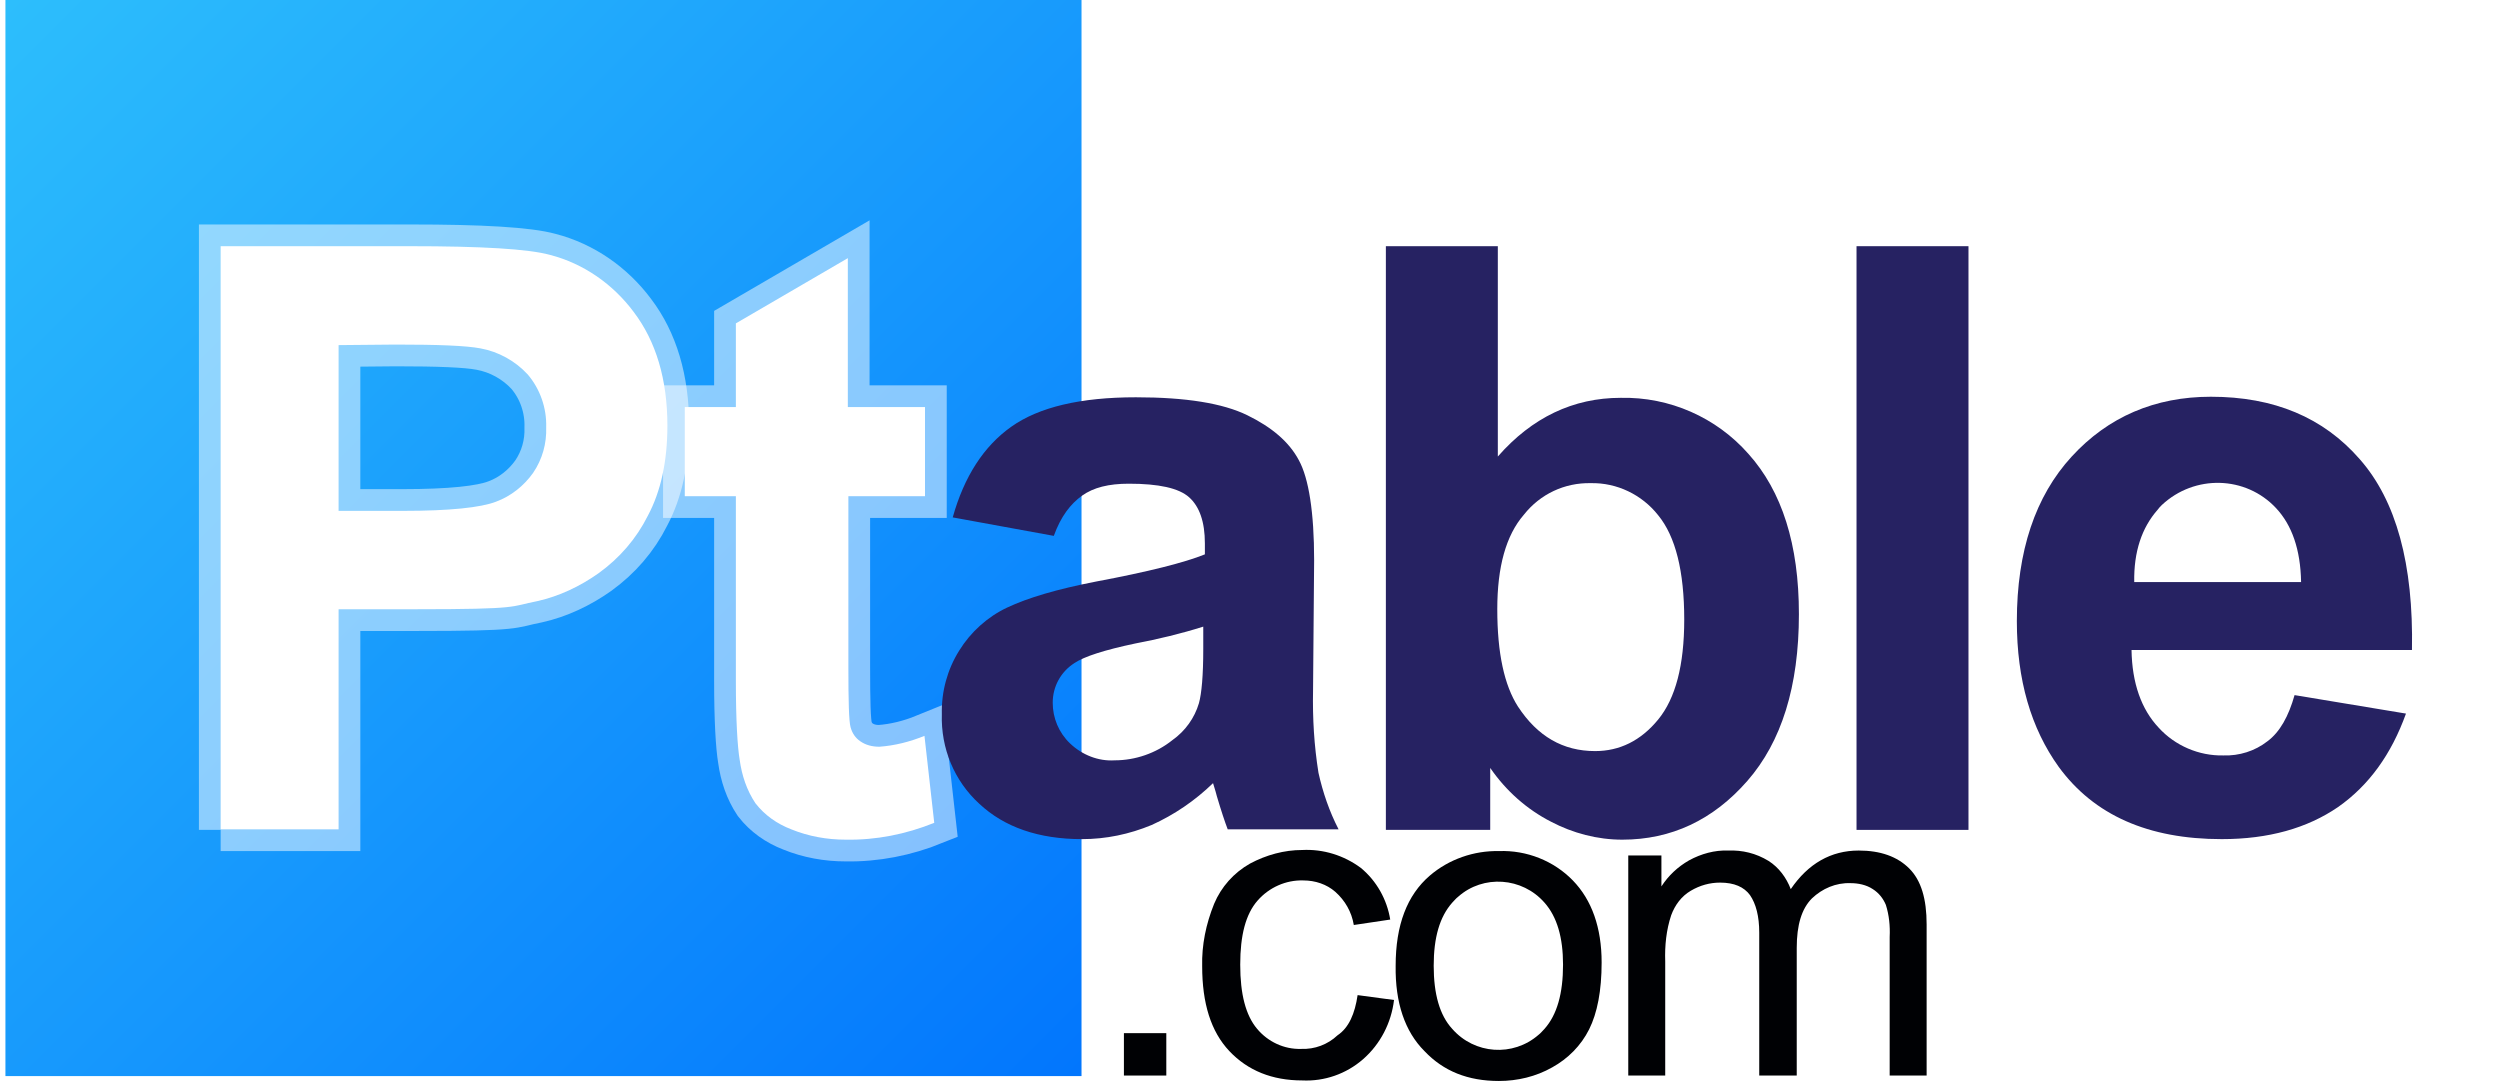 <svg xmlns="http://www.w3.org/2000/svg" viewBox="0 0 460 200" id="Logo">
 <defs>
  <linearGradient id="lgrad" x1="100%" y1="100%" x2="0%" y2="0%" > 
   <stop offset="0%" style="stop-color:rgb(2,118,253);" />
   <stop offset="100%" style="stop-color:rgb(45,190,252);" />
  </linearGradient> 
  <filter id="Outside">
   <feFlood flood-color="white" result="outside-color"/>
   <feMorphology in="SourceAlpha" operator="dilate" radius="4"/>
   <feComposite in="outside-color" operator="in" result="outside-stroke"/>
   <feFlood flood-color="#262262" result="fill-area" />
   <feComposite in2="SourceAlpha" operator="in" result="fill-area"/>
   <feMerge>
    <feMergeNode in="outside-stroke"/>
    <feMergeNode in="fill-area"/>
   </feMerge>
  </filter>
  <style>
   .Square	{ fill: url(#lgrad); }
   .Pt		{ fill: #fff; stroke: rgba(255, 255, 255, 0.5); stroke-width: 8; }
   .able	{ fill: #262262; /*stroke-alignment: outer; paint-order: stroke;*/ }
   .Com		{ fill: #000104; }
   #Reset + label > a > #Logo .Com	{ display: none; }
  </style>
 </defs>

 <rect class="Square" x="1" y="0" width="198" height="198"/>
 <g class="Pt">
  <path d="M40.6,152.7V45.3h34.8c13.2,0,21.8,0.5,25.8,1.6c6.2,1.6,11.6,5.4,15.4,10.5c4.1,5.4,6.2,12.4,6.2,20.9c0,6.6-1.2,12.1-3.6,16.6c-2.1,4.2-5.2,7.8-9.1,10.6c-3.4,2.4-7.2,4.2-11.2,5.1c-5.2,1-2.7,1.5-22.5,1.5H62.3v40.5H40.6zM62.3,63.5V94h11.9c8.5,0,14.3-0.6,17.1-1.7c2.7-1,5.1-2.9,6.8-5.3c1.7-2.5,2.5-5.4,2.4-8.4c0.1-3.5-1.1-7-3.4-9.7c-2.3-2.5-5.4-4.2-8.7-4.8c-2.6-0.5-7.8-0.7-15.6-0.7L62.3,63.5z"/>
  <path d="M170.2,74.9v16.4h-14.1v31.4c0,6.3,0.1,10,0.4,11.1c0.3,1.1,0.9,2,1.8,2.6c1,0.7,2.2,1,3.5,1c2.8-0.2,5.6-0.9,8.3-2l1.8,16c-5.2,2.1-10.7,3.2-16.3,3.1c-3.4,0-6.8-0.6-10-1.9c-2.6-1-4.9-2.6-6.6-4.8c-1.6-2.4-2.5-5.1-2.9-8c-0.4-2.4-0.7-7.2-0.7-14.5V91.3h-9.4V74.9h9.4V59.5l20.6-12v27.4H170.2z"/>
 </g>
 <g filter="url(#Outside)" class="able">
  <path d="M193.9,98.6l-18.6-3.4c2.1-7.5,5.7-13.1,10.8-16.7c5.1-3.6,12.7-5.4,22.9-5.4c9.2,0,16,1.1,20.5,3.3s7.7,4.9,9.5,8.3c1.8,3.3,2.8,9.5,2.8,18.4l-0.2,24c-0.1,5.1,0.2,10.1,1,15.1c0.8,3.6,2,7.1,3.7,10.4h-20.4c-0.5-1.3-1.2-3.4-2-6.1c-0.3-1.2-0.6-2-0.7-2.4c-3.3,3.2-7.1,5.8-11.3,7.7c-4.1,1.7-8.4,2.6-12.8,2.6c-8,0-14.3-2.2-18.9-6.5c-4.6-4.2-7.1-10.2-6.9-16.5c-0.1-4.1,1-8.2,3.2-11.7c2.1-3.4,5.2-6.2,8.8-7.9c3.8-1.8,9.2-3.4,16.4-4.8c9.6-1.8,16.3-3.5,20-5v-2c0-4-1-6.8-2.9-8.5s-5.6-2.5-11.1-2.5c-3.7,0-6.5,0.7-8.6,2.2S195.2,95,193.9,98.6z M221.4,115.3c-4.1,1.3-8.3,2.3-12.5,3.1c-5.7,1.2-9.4,2.4-11.2,3.6c-2.5,1.6-4,4.3-4,7.3c0,2.8,1.1,5.5,3.2,7.5c2.2,2.1,5.2,3.3,8.2,3.1c3.8,0,7.6-1.3,10.6-3.7c2.4-1.7,4.1-4.1,4.9-6.8c0.5-1.8,0.8-5.1,0.8-10L221.4,115.3z"/>
  <path d="M255,152.7V45.3h20.6V84c6.3-7.2,13.9-10.8,22.6-10.8c9-0.2,17.6,3.6,23.5,10.3c6.2,6.9,9.3,16.7,9.3,29.5c0,13.3-3.2,23.5-9.5,30.7s-14,10.8-23,10.8c-4.6,0-9.1-1.2-13.1-3.3c-4.5-2.3-8.3-5.7-11.2-9.9v11.4L255,152.7z M275.5,112.1c0,8.1,1.3,14,3.8,17.9c3.6,5.5,8.3,8.2,14.2,8.2c4.5,0,8.4-1.9,11.6-5.8c3.2-3.9,4.8-10,4.8-18.4c0-8.9-1.6-15.3-4.8-19.2c-3-3.8-7.6-6-12.4-5.9c-4.8-0.1-9.3,2-12.3,5.8C277.1,98.5,275.5,104.3,275.5,112.1L275.5,112.1z"/>
  <path d="M341.6,152.7V45.3h20.6v107.4H341.6z"/>
  <path d="M422.2,127.9l20.5,3.4c-2.7,7.5-6.8,13.2-12.5,17.2c-5.7,3.9-12.8,5.9-21.4,5.9c-13.5,0-23.5-4.4-30-13.3c-5.1-7.1-7.7-16-7.7-26.8c0-12.9,3.4-23,10.1-30.3c6.7-7.3,15.3-11,25.6-11c11.6,0,20.7,3.8,27.4,11.5c6.7,7.6,9.9,19.3,9.6,35.1h-51.6c0.1,6.1,1.8,10.9,5,14.3c3,3.3,7.4,5.2,11.9,5.1c2.9,0.1,5.8-0.8,8.1-2.6C419.5,134.7,421.1,131.8,422.2,127.9z M423.4,107.1c-0.1-6-1.7-10.5-4.6-13.6c-5.6-6-15-6.2-21-0.6c-0.3,0.3-0.6,0.6-0.8,0.9c-2.9,3.3-4.4,7.7-4.3,13.3H423.4z"/>
 </g>
 <g class="Com">
  <path d="M206.8,197.9v-7.8h7.8v7.8H206.8z"/>
  <path d="M249.8,183.1l6.7,0.9c-0.5,4.2-2.5,8.1-5.7,10.9c-3.1,2.7-7.1,4.1-11.2,3.9c-5.5,0-10-1.8-13.4-5.4c-3.4-3.6-5-8.8-5-15.6c-0.1-3.9,0.7-7.8,2.2-11.5c1.3-3.1,3.6-5.7,6.6-7.4c3-1.6,6.3-2.5,9.6-2.5c3.9-0.2,7.7,1,10.8,3.3c2.9,2.4,4.8,5.8,5.4,9.5l-6.7,1c-0.4-2.4-1.6-4.5-3.4-6.1c-1.6-1.4-3.7-2.1-5.9-2.1c-3.2-0.1-6.3,1.3-8.4,3.7c-2.2,2.5-3.2,6.4-3.2,11.8s1,9.3,3.1,11.8c2,2.4,5,3.8,8.1,3.7c2.5,0.1,4.9-0.8,6.7-2.5C248.2,189.1,249.3,186.5,249.8,183.1z"/>
  <path d="M256.8,177.7c0-7.5,2.1-13,6.3-16.6c3.5-3,8.1-4.6,12.7-4.5c5.1-0.2,10.1,1.8,13.6,5.4c3.5,3.6,5.3,8.7,5.3,15.1c0,5.2-0.8,9.3-2.3,12.3c-1.5,3-3.9,5.4-6.8,7c-3,1.7-6.4,2.5-9.8,2.5c-5.7,0-10.2-1.8-13.7-5.5C258.5,189.8,256.7,184.5,256.8,177.7z M263.8,177.7c0,5.2,1.1,9.1,3.4,11.6c4.1,4.7,11.2,5.2,15.9,1.1c0.4-0.3,0.7-0.7,1.1-1.1c2.3-2.6,3.4-6.5,3.4-11.8c0-5-1.1-8.8-3.4-11.4c-4.1-4.7-11.3-5.2-15.9-1.1c-0.4,0.3-0.7,0.7-1.1,1.1C264.9,168.7,263.8,172.5,263.8,177.7L263.8,177.7z"/>
  <path d="M299.6,197.9v-40.5h6.1v5.7c1.3-2,3-3.6,5.1-4.8c2.2-1.2,4.7-1.9,7.2-1.8c2.6-0.1,5.1,0.5,7.4,1.9c1.9,1.2,3.3,3.1,4.1,5.2c3.2-4.7,7.4-7.1,12.5-7.1c4,0,7.1,1.1,9.3,3.3c2.2,2.2,3.2,5.6,3.2,10.3v27.8h-6.8v-25.5c0.1-2-0.1-4-0.7-5.9c-0.5-1.2-1.3-2.2-2.4-2.9c-1.2-0.8-2.7-1.1-4.1-1.1c-2.7-0.1-5.2,1-7.1,2.8c-1.9,1.9-2.8,4.9-2.8,9.1v23.5h-6.9v-26.3c0-3-0.6-5.3-1.7-6.9c-1.1-1.5-2.9-2.3-5.5-2.3c-1.9,0-3.7,0.5-5.4,1.5c-1.7,1-2.9,2.6-3.6,4.5c-0.9,2.7-1.2,5.6-1.1,8.5v21L299.6,197.9z"/>
 </g>
</svg>
